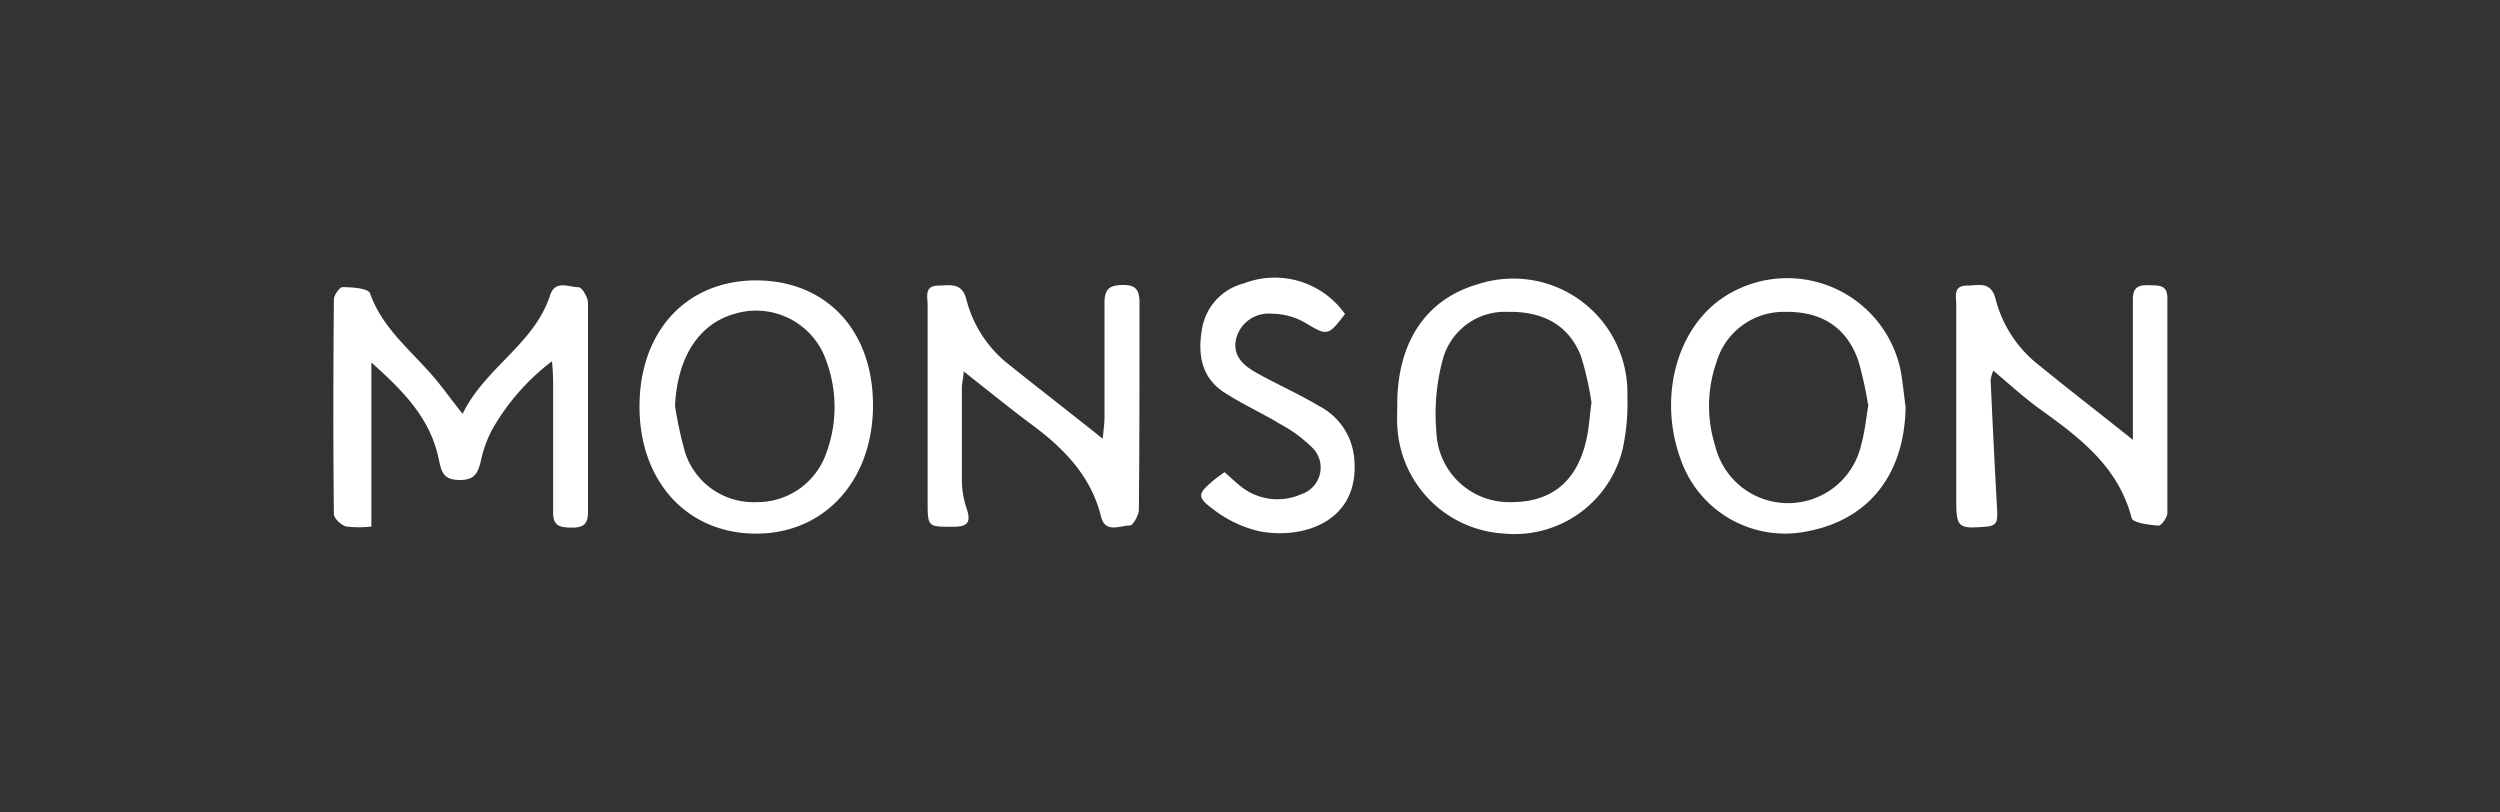 <svg id="Layer_1" data-name="Layer 1" xmlns="http://www.w3.org/2000/svg" viewBox="0 0 200 65"><rect x="0" y="0" width="200" height="65" fill="#333333" stroke="none"/><defs><style>.cls-1{fill:#fff;}</style></defs><title>logo-monsoon-white</title><path class="cls-1" d="M29.71,29V42.12a8.34,8.34,0,0,1-2,0c-.41-.09-1-.65-1-1-.06-5.71-.05-11.43,0-17.15,0-.36.46-1,.69-1,.77,0,2.06.1,2.2.49.89,2.54,2.85,4.21,4.56,6.1.95,1,1.77,2.2,2.85,3.55,1.8-3.72,5.74-5.58,7-9.5.43-1.26,1.51-.62,2.29-.63.25,0,.74.81.74,1.25,0,5.57,0,11.13,0,16.7,0,1-.36,1.29-1.3,1.28s-1.51-.11-1.49-1.26c0-3.35,0-6.7,0-10.05,0-.53,0-1-.09-2a18,18,0,0,0-4.8,5.49,9.66,9.66,0,0,0-.86,2.34c-.23,1-.44,1.69-1.75,1.67s-1.43-.68-1.64-1.62C34.44,33.43,32.2,31.23,29.71,29Z"/><path class="cls-1" d="M170.63,35.19V32.82c0-2.95,0-5.91,0-8.86,0-1,.46-1.17,1.29-1.14s1.48-.06,1.47,1.09c0,5.71,0,11.43,0,17.14,0,.35-.49,1-.7,1-.76-.06-2-.21-2.15-.58-1.05-4.07-4.06-6.38-7.22-8.65-1.3-.93-2.48-2-3.85-3.17a3,3,0,0,0-.22.76c.16,3.52.33,7,.53,10.56,0,.71,0,1.09-.89,1.16-2.22.19-2.39.08-2.39-2.09q0-7.83,0-15.66c0-.64-.27-1.53.84-1.53.9,0,1.95-.41,2.31,1.09a9.79,9.79,0,0,0,3.54,5.33C165.51,31.17,167.9,33,170.63,35.19Z"/><path class="cls-1" d="M88.22,35.1c.06-.71.14-1.21.14-1.72,0-3.06,0-6.11,0-9.16,0-1.14.43-1.41,1.49-1.42s1.31.45,1.31,1.43c0,5.51,0,11-.05,16.55,0,.44-.49,1.27-.72,1.26-.81,0-2,.67-2.32-.77-.81-3.19-2.94-5.38-5.49-7.27-1.81-1.34-3.55-2.77-5.49-4.29,0,.47-.13.87-.14,1.27,0,2.51,0,5,0,7.54a7.27,7.27,0,0,0,.38,2.16c.34,1,.17,1.45-1,1.46-2.12,0-2.12.06-2.12-2.08,0-5.22,0-10.44,0-15.66,0-.62-.29-1.53.82-1.55.93,0,1.93-.33,2.29,1.15a9.64,9.64,0,0,0,3.45,5.21C83.17,31.13,85.59,33,88.22,35.1Z"/><path class="cls-1" d="M111.78,32.37c0-5,2.3-8.42,6.41-9.62a9.13,9.13,0,0,1,12,8.87,17.58,17.58,0,0,1-.36,4.23,8.9,8.9,0,0,1-9.57,6.83A9.06,9.06,0,0,1,111.78,34C111.75,33.46,111.78,32.92,111.78,32.37Zm15.54-.16a24.51,24.51,0,0,0-.83-3.68c-.94-2.47-3-3.64-5.86-3.58a5.15,5.15,0,0,0-5.21,3.81,16.72,16.72,0,0,0-.51,5.8,5.82,5.82,0,0,0,6,5.61c2.78,0,5.17-1.25,6-5C127.11,34.33,127.15,33.44,127.32,32.21Z"/><path class="cls-1" d="M152.45,32.58c-.1,5.33-2.88,8.93-7.74,9.9a8.84,8.84,0,0,1-10.25-5.72C132.71,32,134,26.62,137.57,24a9.26,9.26,0,0,1,14.48,5.63C152.23,30.63,152.32,31.61,152.45,32.58Zm-3-.19a30.43,30.43,0,0,0-.77-3.49c-.92-2.7-2.94-4-5.88-3.95A5.6,5.6,0,0,0,137.31,29a10.58,10.58,0,0,0-.1,6.65,6,6,0,0,0,11.7-.13C149.18,34.56,149.28,33.53,149.47,32.39Z"/><path class="cls-1" d="M60.46,22.43c5.59,0,9.34,3.93,9.38,9.9s-3.76,10.34-9.31,10.36-9.36-4.17-9.37-10.14S54.83,22.46,60.46,22.43ZM54,32.45a30.74,30.74,0,0,0,.8,3.72,5.75,5.75,0,0,0,5.73,4,5.84,5.84,0,0,0,5.6-4,10.6,10.6,0,0,0,0-7.22,5.93,5.93,0,0,0-7.31-3.86C55.92,25.88,54.2,28.55,54,32.45Z"/><path class="cls-1" d="M107.6,25.12c-1.37,1.8-1.42,1.75-3.19.7a5.33,5.33,0,0,0-2.63-.72,2.68,2.68,0,0,0-2.89,2c-.33,1.5.73,2.24,1.85,2.85,1.6.87,3.26,1.62,4.82,2.55a5.21,5.21,0,0,1,2.76,4c.59,5.18-4,6.69-7.58,6a9.58,9.58,0,0,1-3.66-1.74c-1.36-1-1.27-1.26,0-2.33.26-.22.54-.41.88-.66.4.35.75.68,1.13,1a4.7,4.7,0,0,0,5,.77,2.24,2.24,0,0,0,1-3.62,11.17,11.17,0,0,0-2.68-2c-1.47-.89-3.05-1.6-4.49-2.54-1.86-1.21-2.11-3.12-1.75-5.12a4.52,4.52,0,0,1,3.34-3.59A6.88,6.88,0,0,1,107.6,25.12Z"/></svg>